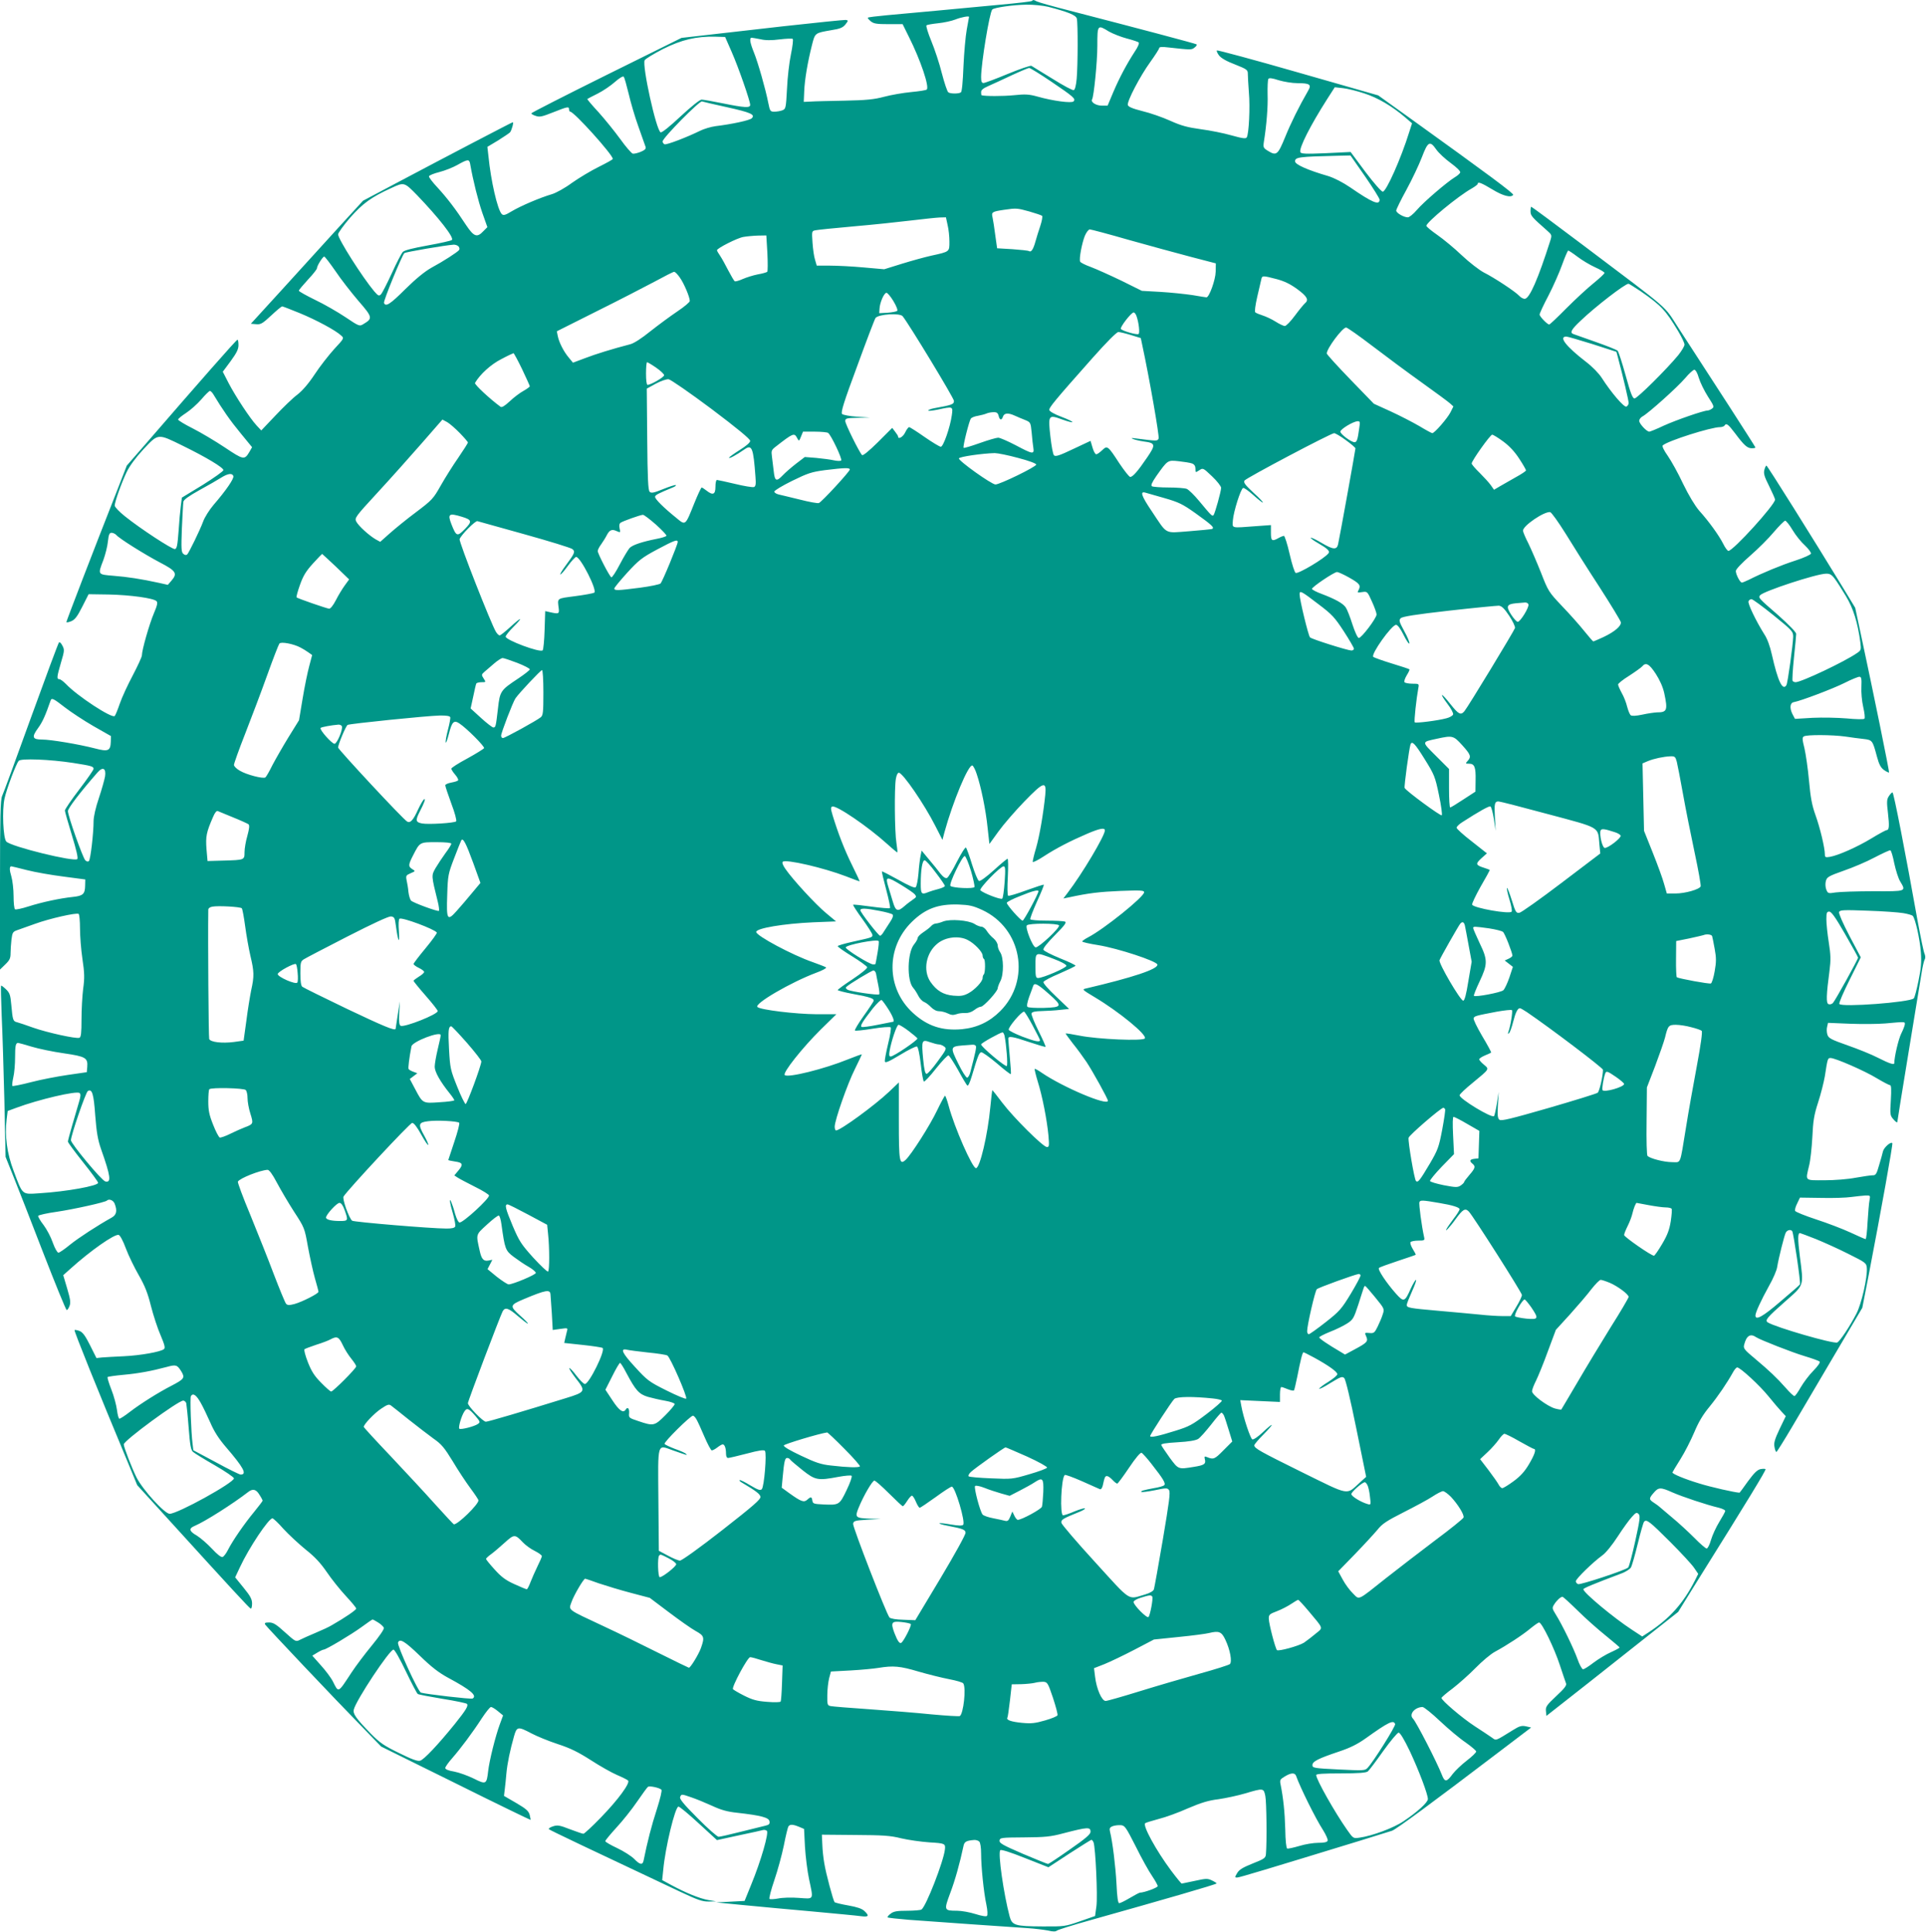 <?xml version="1.0" standalone="no"?>
<!DOCTYPE svg PUBLIC "-//W3C//DTD SVG 20010904//EN"
 "http://www.w3.org/TR/2001/REC-SVG-20010904/DTD/svg10.dtd">
<svg version="1.0" xmlns="http://www.w3.org/2000/svg"
 width="1276pt" height="1280pt" viewBox="0 0 1276 1280"
 preserveAspectRatio="xMidYMid meet">
<g transform="translate(0,1280) scale(0.1,-0.1)"
fill="#009688" stroke="none">
<path d="M6837 12794 c-3 -4 -97 -15 -209 -25 -273 -26 -607 -57 -753 -70 -66
-6 -122 -13 -125 -16 -3 -3 6 -13 19 -24 19 -16 40 -19 117 -19 l94 0 43 -87
c76 -152 135 -327 117 -346 -4 -5 -51 -12 -104 -17 -53 -5 -133 -19 -178 -31
-67 -18 -119 -23 -263 -26 -99 -2 -200 -4 -225 -6 l-45 -2 3 70 c3 78 23 194
51 305 21 83 19 81 128 100 59 9 77 17 94 38 20 26 20 27 2 30 -10 1 -196 -18
-413 -42 -217 -25 -458 -52 -535 -61 l-140 -16 -497 -246 c-274 -136 -498
-250 -498 -254 0 -4 13 -12 30 -17 25 -9 42 -5 115 24 96 38 105 40 105 19 0
-8 4 -15 8 -15 25 0 282 -285 282 -313 0 -4 -42 -27 -92 -52 -51 -25 -131 -73
-178 -106 -47 -35 -107 -68 -135 -76 -75 -22 -205 -77 -265 -113 -43 -26 -55
-29 -66 -18 -28 29 -72 220 -88 384 l-7 61 70 42 c38 24 74 48 80 54 11 14 26
67 18 67 -5 0 -447 -231 -777 -406 l-215 -114 -162 -177 c-89 -98 -256 -281
-371 -408 l-210 -230 35 -3 c30 -3 42 4 99 57 36 34 69 61 73 61 5 0 56 -20
115 -44 110 -45 242 -116 276 -149 21 -18 20 -19 -46 -90 -36 -40 -95 -115
-129 -167 -41 -62 -81 -108 -114 -134 -29 -21 -94 -84 -146 -139 l-94 -99 -31
33 c-45 49 -139 192 -185 280 l-39 76 52 70 c40 55 52 79 52 107 0 20 -3 36
-7 35 -7 0 -253 -280 -605 -687 l-128 -147 -74 -190 c-143 -363 -326 -839
-326 -846 0 -5 14 -2 32 5 25 11 40 31 73 96 l42 83 134 -2 c142 -3 296 -24
316 -44 9 -9 5 -28 -18 -82 -29 -68 -79 -242 -79 -278 0 -9 -27 -68 -60 -131
-33 -62 -72 -146 -86 -187 -14 -41 -29 -78 -34 -83 -18 -18 -249 133 -324 213
-17 17 -36 31 -43 31 -18 0 -17 14 11 110 23 77 24 86 9 113 -8 16 -18 25 -22
21 -5 -5 -88 -229 -186 -499 -97 -269 -183 -503 -191 -519 -11 -24 -14 -130
-14 -589 l0 -561 35 34 c29 28 35 41 35 74 0 23 3 64 6 91 6 46 9 52 38 62 17
6 70 25 118 42 96 35 273 75 289 66 5 -4 9 -47 9 -96 0 -50 7 -141 16 -202 14
-93 15 -127 5 -198 -6 -48 -11 -139 -11 -203 0 -89 -3 -118 -14 -122 -21 -8
-212 34 -306 67 -47 17 -95 33 -107 36 -27 6 -29 15 -38 114 -6 67 -10 80 -36
105 -16 15 -30 26 -32 23 -2 -2 0 -89 4 -194 5 -104 13 -359 18 -565 l8 -375
50 -125 c28 -69 117 -297 198 -507 82 -211 152 -383 157 -383 5 0 13 12 19 28
8 22 5 44 -16 115 l-26 88 48 43 c132 119 290 230 319 224 9 -2 29 -38 48 -90
18 -48 57 -128 86 -178 40 -70 59 -118 80 -203 16 -62 44 -149 64 -194 27 -64
32 -84 22 -92 -22 -18 -157 -42 -266 -47 -58 -3 -122 -6 -143 -8 l-38 -4 -42
84 c-31 62 -48 86 -69 95 -16 6 -31 9 -34 6 -5 -4 154 -399 352 -874 l63 -153
184 -202 c448 -493 559 -613 568 -616 5 -2 9 13 9 33 0 29 -11 50 -56 105
l-56 69 32 68 c59 127 190 323 215 323 6 0 39 -31 73 -70 35 -38 101 -99 146
-136 62 -49 99 -89 141 -150 31 -46 88 -117 126 -158 38 -41 69 -78 69 -84 0
-9 -74 -60 -160 -109 -19 -12 -69 -35 -110 -52 -41 -17 -87 -38 -103 -46 -27
-14 -29 -13 -99 50 -58 53 -78 65 -105 65 -26 0 -32 -3 -26 -14 9 -15 458
-490 648 -684 l120 -124 494 -244 c271 -135 495 -243 496 -242 1 2 -2 17 -6
34 -7 25 -24 40 -89 78 l-81 47 5 42 c3 23 8 71 11 107 6 67 25 157 51 248 18
63 26 64 115 17 36 -19 114 -51 175 -71 83 -27 135 -53 218 -106 60 -39 138
-83 173 -98 35 -15 69 -32 74 -37 16 -16 -67 -129 -180 -245 -58 -60 -110
-108 -116 -108 -6 0 -46 14 -89 30 -69 27 -83 29 -113 19 -19 -6 -31 -15 -26
-19 7 -7 266 -130 869 -414 117 -55 148 -66 190 -65 l49 1 -53 9 c-57 10 -148
47 -246 100 l-59 32 7 67 c13 147 79 420 101 420 8 0 68 -50 134 -111 l121
-111 147 32 c82 17 153 33 159 35 6 2 17 0 24 -5 16 -10 -38 -199 -104 -359
l-43 -106 -94 -5 -94 -5 185 -18 c102 -10 307 -29 455 -42 149 -14 291 -27
318 -31 53 -7 58 2 24 34 -16 16 -50 27 -107 37 -46 8 -87 18 -91 22 -9 12
-57 188 -68 258 -6 33 -12 89 -13 124 l-3 65 220 -2 c185 -1 234 -4 305 -22
47 -11 131 -23 188 -27 103 -6 107 -8 102 -48 -9 -79 -124 -375 -155 -397 -5
-4 -48 -8 -95 -8 -68 0 -90 -4 -110 -20 -14 -10 -22 -21 -19 -24 3 -3 66 -10
140 -16 161 -12 658 -47 784 -55 50 -3 111 -11 138 -16 33 -8 51 -8 60 0 7 5
107 37 223 69 477 134 834 237 834 243 0 3 -14 12 -31 20 -29 14 -40 13 -113
-3 -45 -9 -84 -18 -87 -18 -3 0 -35 39 -71 87 -99 133 -189 298 -171 313 5 4
45 16 89 28 45 11 133 43 195 71 87 37 135 52 202 60 48 7 127 24 175 38 124
37 124 36 135 -17 8 -39 11 -303 4 -384 -2 -26 -9 -32 -88 -63 -65 -26 -90
-41 -103 -64 -16 -27 -16 -29 0 -29 15 0 200 56 804 241 107 33 207 64 222 69
26 8 266 185 718 529 l204 155 -34 8 c-29 6 -43 2 -85 -24 -123 -76 -111 -72
-142 -50 -15 11 -66 44 -113 75 -83 54 -220 171 -220 187 0 4 33 33 74 63 40
31 109 92 152 136 43 44 100 92 128 107 78 42 185 112 236 155 26 21 51 39 57
39 18 0 101 -171 137 -282 19 -57 37 -111 41 -121 6 -13 -10 -34 -65 -85 -64
-60 -71 -71 -68 -99 l3 -32 280 220 c154 122 350 277 436 345 l157 124 129
208 c336 537 455 733 450 738 -3 3 -19 3 -34 0 -22 -5 -43 -27 -83 -81 -29
-41 -54 -75 -55 -75 -26 0 -195 38 -270 62 -90 27 -175 62 -175 72 0 2 24 42
53 88 29 46 70 127 92 179 28 67 57 116 101 169 57 70 116 157 156 229 9 17
22 31 27 31 20 0 150 -120 208 -192 32 -40 71 -85 86 -101 l28 -30 -41 -85
c-32 -68 -39 -92 -34 -118 3 -19 9 -34 13 -34 3 0 50 75 105 168 54 92 181
307 281 477 l183 310 41 210 c84 436 163 876 158 881 -11 11 -55 -28 -62 -54
-3 -15 -15 -57 -26 -93 -16 -57 -22 -67 -42 -66 -12 0 -62 -7 -112 -16 -51
-10 -141 -17 -207 -17 -134 0 -127 -7 -103 95 9 33 18 119 22 190 5 108 11
147 38 230 18 55 38 134 45 175 18 118 19 120 38 120 31 0 228 -86 306 -134
42 -25 82 -46 88 -46 8 0 9 -29 5 -100 -6 -96 -5 -101 18 -127 13 -16 25 -23
25 -17 0 6 34 215 75 465 41 250 80 486 86 524 6 39 15 78 20 87 6 10 5 26 -1
40 -6 13 -25 106 -44 208 -83 464 -160 860 -168 860 -4 0 -15 -11 -24 -25 -14
-21 -15 -37 -6 -112 10 -86 8 -113 -9 -113 -5 0 -50 -24 -99 -54 -97 -59 -223
-114 -276 -123 -30 -5 -34 -3 -34 16 0 42 -31 174 -62 260 -24 67 -33 117 -43
228 -7 78 -21 174 -30 214 -15 60 -16 73 -4 80 19 12 187 11 274 -1 39 -6 93
-13 121 -16 59 -7 60 -9 89 -117 14 -52 25 -73 47 -89 16 -11 31 -18 33 -16 4
3 -104 532 -190 932 l-34 159 -80 132 c-202 331 -502 810 -508 810 -4 0 -10
-13 -14 -29 -6 -23 0 -44 32 -107 21 -43 39 -83 39 -89 0 -34 -278 -340 -309
-340 -6 0 -22 21 -35 48 -28 55 -94 147 -159 219 -28 33 -68 99 -106 177 -32
69 -79 153 -102 186 -25 35 -39 64 -33 69 33 30 319 121 380 121 12 0 26 5 29
10 12 19 24 10 71 -52 59 -79 80 -98 110 -98 13 0 24 2 24 5 0 5 -293 459
-508 789 -104 160 -37 101 -629 548 -188 142 -345 258 -348 258 -3 0 -5 -13
-5 -30 0 -29 9 -39 109 -127 32 -28 33 -31 23 -64 -82 -258 -139 -389 -171
-389 -10 0 -26 9 -37 21 -25 27 -164 119 -234 154 -30 16 -95 66 -145 113 -49
47 -123 108 -162 135 -40 28 -73 55 -73 61 0 23 210 197 300 247 22 13 40 26
40 31 0 16 24 7 97 -37 70 -43 124 -57 138 -36 5 9 -162 133 -682 507 l-212
152 -531 152 c-292 84 -534 149 -538 146 -3 -4 3 -18 14 -33 14 -18 50 -39
106 -60 78 -31 85 -36 85 -61 0 -15 3 -70 7 -123 9 -100 0 -276 -14 -299 -6
-10 -26 -8 -101 13 -52 15 -143 33 -204 41 -87 12 -129 23 -202 56 -51 23
-134 52 -185 64 -67 17 -94 29 -96 41 -5 25 80 189 148 283 33 46 60 88 60 94
0 7 19 9 58 4 153 -17 157 -17 176 -1 11 8 17 17 14 21 -6 5 -391 107 -847
225 -106 27 -201 54 -211 59 -22 12 -25 12 -33 4z m107 -39 c131 -34 184 -55
190 -78 8 -30 7 -315 -1 -400 -4 -43 -11 -71 -19 -74 -8 -3 -71 31 -141 75
-71 43 -133 82 -140 86 -6 3 -77 -21 -157 -54 -79 -33 -152 -60 -160 -60 -12
0 -16 10 -16 39 0 90 56 431 74 448 13 13 141 31 225 32 46 1 111 -6 145 -14z
m-524 -67 c0 -2 -7 -39 -15 -83 -8 -44 -18 -154 -22 -245 -4 -102 -10 -168
-17 -172 -14 -10 -68 -10 -83 0 -7 4 -26 61 -43 126 -16 65 -48 161 -70 214
-22 53 -36 100 -32 104 4 4 39 10 77 14 39 4 90 15 115 25 38 15 90 25 90 17z
m927 -97 c27 -15 80 -36 118 -46 39 -10 74 -22 79 -26 5 -5 -5 -31 -26 -61
-52 -80 -102 -173 -143 -270 l-37 -88 -38 0 c-38 0 -75 23 -65 41 12 19 35
250 35 354 0 142 1 143 77 96z m-2500 -134 c45 -102 123 -326 123 -352 0 -21
-36 -19 -180 10 -68 14 -132 25 -142 25 -12 0 -71 -48 -139 -111 -70 -66 -124
-109 -132 -106 -29 11 -124 443 -106 478 5 9 59 42 121 74 124 62 221 85 348
82 l64 -2 43 -98z m191 83 c33 -8 74 -8 128 -1 43 5 82 7 86 3 4 -4 -1 -50
-12 -102 -11 -52 -23 -155 -26 -228 -7 -129 -8 -134 -31 -143 -13 -5 -37 -9
-53 -9 -27 0 -29 4 -40 58 -18 92 -68 267 -95 334 -26 64 -32 98 -15 98 5 0
31 -5 58 -10z m1927 -281 c149 -101 164 -114 147 -131 -13 -13 -136 3 -238 32
-58 16 -81 17 -159 9 -71 -7 -190 -7 -212 0 -2 1 -3 10 -3 21 0 14 14 25 48
40 26 11 94 43 152 70 58 27 111 49 118 50 7 0 73 -41 147 -91z m-2800 -80
c13 -57 42 -156 65 -219 22 -63 43 -123 47 -133 4 -13 -4 -21 -32 -33 -20 -8
-44 -14 -53 -12 -8 2 -46 45 -83 97 -37 51 -102 131 -144 178 -43 46 -76 86
-74 87 2 2 33 18 69 36 36 18 87 53 114 77 28 25 53 40 58 35 5 -5 19 -56 33
-113z m4430 70 c83 0 96 -9 71 -51 -59 -102 -114 -213 -152 -307 -48 -117 -57
-125 -113 -91 -31 19 -33 24 -28 58 18 111 28 237 25 317 -1 50 1 95 5 102 5
8 24 6 70 -9 34 -10 89 -19 122 -19z m444 -68 c90 -29 183 -84 271 -159 l45
-39 -19 -59 c-54 -174 -152 -394 -175 -394 -9 0 -59 57 -115 131 l-98 132
-164 -8 c-137 -6 -165 -4 -169 7 -10 26 65 175 178 352 l50 78 54 -6 c30 -3
94 -19 142 -35z m-4224 -91 c158 -35 191 -49 165 -74 -15 -14 -133 -39 -240
-52 -30 -4 -77 -18 -103 -31 -85 -42 -221 -94 -234 -89 -7 3 -13 11 -13 19 0
23 245 271 261 265 8 -3 82 -20 164 -38z m4700 -280 c16 -23 59 -63 96 -90 41
-30 66 -55 63 -63 -2 -7 -18 -21 -35 -31 -50 -30 -207 -164 -252 -217 -23 -27
-50 -49 -60 -49 -27 0 -77 29 -77 45 0 7 30 69 68 138 37 68 83 165 102 215
40 105 53 112 95 52z m-471 -179 c53 -77 96 -146 96 -154 0 -40 -49 -19 -194
81 -50 34 -105 62 -145 75 -138 40 -221 77 -221 98 0 28 27 31 281 37 l86 2
97 -139z m-5930 87 c21 -119 54 -248 81 -327 l34 -96 -27 -27 c-41 -44 -62
-37 -113 39 -71 109 -127 181 -190 250 -33 35 -59 69 -57 75 3 7 33 19 69 28
35 9 89 30 119 47 67 38 78 39 84 11z m-350 -212 c141 -147 246 -280 230 -296
-5 -5 -76 -21 -159 -36 -95 -17 -156 -32 -166 -43 -9 -9 -42 -72 -73 -141 -32
-69 -64 -132 -72 -140 -13 -13 -18 -11 -45 20 -78 93 -239 346 -239 377 0 10
36 60 79 110 84 95 139 136 273 197 86 40 86 40 172 -48z m4055 -107 c42 -12
80 -25 85 -29 4 -5 -1 -34 -12 -67 -11 -32 -25 -78 -32 -103 -14 -51 -28 -73
-42 -64 -6 4 -56 9 -111 13 l-101 6 -12 85 c-6 47 -14 100 -18 118 -9 37 -4
40 77 52 81 12 86 11 166 -11z m-541 -90 c7 -28 12 -77 12 -110 0 -68 3 -66
-120 -93 -41 -9 -128 -33 -193 -53 l-119 -37 -136 12 c-75 7 -176 12 -224 12
l-87 0 -11 38 c-7 20 -14 72 -17 114 -5 75 -5 77 18 82 13 3 128 15 254 26
127 11 298 29 380 39 83 10 168 19 191 20 l41 1 11 -51z m1202 -99 c135 -38
319 -88 410 -112 l165 -43 -1 -55 c-1 -54 -43 -170 -61 -170 -4 0 -47 7 -94
15 -48 7 -142 17 -210 21 l-124 7 -135 67 c-75 36 -166 77 -203 91 -36 13 -69
29 -71 36 -8 19 12 122 31 170 10 24 25 43 33 43 8 0 125 -31 260 -70z m-2396
-87 c3 -64 3 -120 -1 -124 -5 -4 -33 -12 -63 -17 -30 -6 -75 -20 -100 -31 -24
-11 -48 -17 -52 -15 -5 3 -24 36 -43 72 -19 37 -43 81 -54 97 -12 17 -21 33
-21 37 0 13 136 82 175 88 22 4 65 8 96 9 l56 1 7 -117z m-2046 44 c6 -7 8
-17 4 -23 -10 -14 -104 -75 -184 -118 -44 -25 -102 -72 -172 -141 -101 -101
-131 -120 -142 -92 -5 13 118 313 135 330 7 7 270 52 327 56 12 0 26 -5 32
-12z m7413 -68 c30 -23 82 -54 117 -70 34 -15 62 -32 62 -37 0 -6 -33 -36 -72
-68 -40 -32 -121 -107 -180 -166 -59 -60 -110 -108 -114 -108 -13 0 -64 53
-64 66 0 7 26 64 59 126 32 62 73 155 91 206 18 50 36 92 40 92 3 0 31 -18 61
-41z m-8228 -96 c36 -54 105 -142 152 -197 94 -108 95 -116 33 -153 -26 -16
-28 -16 -120 46 -51 34 -141 86 -200 114 -59 29 -108 56 -108 61 0 5 27 37 60
73 33 35 60 69 60 76 0 16 38 77 48 77 5 0 38 -44 75 -97z m2281 -42 c28 -39
66 -130 66 -155 0 -8 -37 -39 -82 -69 -46 -31 -126 -90 -178 -131 -58 -47
-110 -81 -135 -87 -119 -31 -229 -65 -299 -92 l-80 -30 -28 34 c-34 40 -65
102 -73 144 l-6 30 263 132 c145 72 317 161 383 196 66 36 125 66 131 66 6 1
23 -16 38 -38z m3953 -10 c52 -14 90 -32 138 -67 65 -48 78 -71 50 -94 -8 -7
-38 -43 -66 -81 -28 -38 -58 -69 -67 -69 -8 0 -36 13 -61 29 -25 16 -64 34
-86 41 -22 7 -44 16 -49 21 -5 4 1 48 13 101 12 51 24 103 27 116 5 27 9 27
101 3z m2413 -81 c135 -94 164 -124 248 -264 23 -39 42 -78 42 -89 0 -11 -19
-42 -42 -71 -75 -91 -271 -286 -289 -286 -13 0 -26 33 -59 153 -23 83 -47 157
-53 163 -7 7 -73 33 -147 59 -74 26 -141 50 -147 52 -24 9 -13 30 50 89 96 92
293 244 316 244 4 0 40 -23 81 -50z m-4951 -65 c20 -33 30 -60 25 -65 -5 -4
-34 -10 -64 -12 l-55 -3 2 30 c2 40 30 105 46 105 7 0 28 -25 46 -55z m1610
-98 c15 -40 24 -114 14 -120 -11 -7 -103 19 -117 33 -9 9 68 110 85 110 5 0
14 -11 18 -23z m-1549 -2 c41 -50 340 -543 340 -561 0 -23 -11 -27 -132 -49
-21 -4 -38 -11 -38 -15 0 -4 28 -1 63 6 102 22 101 22 93 -37 -11 -79 -56
-209 -73 -209 -8 0 -56 29 -108 65 -51 36 -97 65 -102 65 -5 0 -17 -16 -26
-35 -14 -30 -47 -49 -47 -27 0 4 -9 18 -20 32 l-19 25 -95 -95 c-61 -60 -99
-91 -105 -85 -19 20 -111 206 -111 225 0 18 7 20 83 22 l82 1 -87 6 c-48 3
-93 12 -99 18 -10 10 11 78 101 320 62 170 116 312 121 317 22 25 161 33 179
11z m3113 -198 c89 -68 236 -177 327 -242 91 -65 175 -127 187 -138 l22 -20
-20 -40 c-21 -40 -105 -137 -120 -137 -4 0 -43 21 -86 47 -43 25 -128 69 -189
97 l-112 51 -156 161 c-86 89 -156 166 -156 172 0 33 103 171 128 172 8 0 86
-55 175 -123z m-1600 73 l65 -20 10 -48 c47 -218 114 -603 108 -617 -7 -18 -9
-18 -151 0 -28 4 -34 3 -20 -3 11 -5 43 -13 72 -17 79 -10 81 -21 23 -106 -61
-90 -95 -129 -112 -129 -7 0 -39 41 -72 90 -76 117 -80 120 -114 87 -16 -15
-33 -27 -39 -27 -7 0 -18 20 -25 45 l-13 44 -115 -54 c-90 -43 -117 -52 -127
-42 -7 6 -17 63 -24 125 -16 142 -13 146 77 113 93 -33 91 -19 -3 17 -46 17
-79 36 -81 45 -3 16 33 60 286 345 94 106 160 172 171 172 11 0 48 -9 84 -20z
m3058 -60 l158 -51 10 -37 c36 -135 71 -286 71 -302 0 -10 -7 -20 -15 -24 -16
-6 -100 92 -163 190 -19 30 -63 75 -105 107 -131 101 -183 167 -130 167 9 0
87 -23 174 -50z m-7092 -166 c28 -59 51 -110 51 -113 0 -4 -19 -18 -42 -31
-24 -13 -65 -44 -91 -69 -35 -32 -52 -42 -61 -36 -71 52 -175 149 -169 158 34
58 106 123 173 157 41 22 78 39 82 40 3 0 29 -48 57 -106z m888 10 c29 -20 53
-43 53 -50 0 -13 -88 -64 -110 -64 -6 0 -10 30 -10 75 0 41 3 75 7 75 4 0 31
-16 60 -36z m6908 -68 c9 -30 36 -85 60 -123 40 -62 43 -69 28 -80 -9 -7 -23
-13 -30 -13 -27 0 -211 -64 -292 -101 -46 -22 -89 -39 -94 -39 -18 0 -67 53
-67 72 0 9 10 23 22 29 38 20 232 194 282 253 26 31 54 56 61 56 9 0 21 -22
30 -54z m-6542 -205 c170 -128 257 -200 257 -212 0 -11 -25 -33 -70 -61 -38
-24 -70 -47 -70 -51 0 -8 47 17 103 56 49 34 58 10 72 -181 4 -50 2 -64 -10
-69 -9 -3 -65 6 -126 21 -60 14 -114 26 -119 26 -6 0 -10 -20 -10 -45 0 -52
-17 -59 -60 -25 -14 11 -28 20 -31 20 -4 0 -26 -47 -49 -104 -61 -152 -57
-149 -121 -96 -83 67 -139 123 -139 138 0 12 20 22 119 63 13 5 21 12 19 15
-3 3 -41 -9 -83 -26 -64 -26 -81 -29 -91 -18 -10 10 -14 89 -16 348 l-3 335
60 33 c34 18 71 31 85 29 14 -2 141 -90 283 -196z m-3300 97 c62 -103 113
-176 180 -257 l77 -94 -17 -30 c-33 -56 -39 -55 -163 28 -63 42 -159 99 -212
126 -54 27 -98 54 -98 59 0 6 24 25 53 44 29 19 74 59 101 90 26 31 52 56 57
56 4 0 15 -10 22 -22z m5203 -143 c7 -30 20 -32 29 -5 8 24 35 26 78 6 18 -8
48 -21 69 -29 36 -15 36 -16 43 -84 3 -37 8 -83 11 -100 7 -45 -4 -43 -117 17
-52 27 -104 50 -116 50 -12 0 -67 -16 -123 -36 -56 -20 -103 -34 -106 -31 -7
6 37 179 48 194 6 7 26 15 47 18 20 4 45 10 56 15 11 5 32 9 47 9 21 1 29 -5
34 -24z m-3569 -115 c29 -30 53 -58 53 -62 0 -4 -29 -50 -64 -101 -35 -50 -87
-133 -116 -184 -49 -87 -57 -96 -163 -176 -62 -46 -140 -110 -175 -141 l-63
-56 -31 17 c-45 27 -111 87 -127 116 -13 25 -10 30 141 194 85 92 216 239 292
326 l137 157 32 -17 c17 -10 55 -43 84 -73z m5958 33 c-10 -76 -16 -93 -31
-93 -22 0 -93 53 -94 70 0 16 83 67 114 69 16 1 18 -4 11 -46z m-3519 -31 c19
-12 96 -174 87 -183 -4 -4 -26 -4 -48 1 -22 5 -75 12 -117 16 l-76 6 -59 -45
c-32 -25 -71 -59 -87 -76 -42 -44 -53 -40 -60 27 -4 31 -9 75 -12 98 -5 36 -3
43 23 63 118 92 125 95 144 59 12 -23 13 -23 26 10 l13 32 78 0 c42 0 82 -4
88 -8z m3430 -48 c35 -25 64 -50 64 -55 0 -10 -105 -592 -115 -635 -8 -38 -33
-36 -106 7 -38 23 -72 39 -75 36 -3 -2 19 -19 49 -36 61 -35 79 -52 69 -66
-23 -33 -199 -138 -218 -131 -7 3 -25 59 -40 125 -15 67 -33 121 -38 121 -6
-1 -22 -7 -36 -15 -43 -24 -50 -19 -50 35 l0 51 -97 -7 c-173 -13 -158 -16
-155 39 4 56 52 209 68 214 6 2 36 -19 67 -47 30 -27 59 -50 63 -50 5 1 -22
30 -61 65 -56 52 -68 68 -60 81 11 17 571 313 594 314 7 0 42 -20 77 -46z
m1043 -9 c42 -31 76 -68 106 -114 25 -38 45 -73 45 -78 0 -4 -31 -25 -68 -45
-37 -21 -84 -48 -105 -60 l-39 -23 -21 30 c-12 17 -45 53 -74 82 -29 28 -53
56 -53 62 0 18 123 191 136 191 6 0 39 -20 73 -45z m-8747 -29 c155 -76 268
-144 268 -161 0 -7 -62 -51 -137 -98 l-138 -84 -7 -54 c-4 -30 -11 -106 -15
-169 -7 -93 -11 -115 -24 -118 -18 -3 -229 135 -331 217 -38 30 -68 62 -68 71
0 25 45 151 79 222 19 40 60 96 112 152 99 105 92 105 261 22z m5533 -80 c73
-19 120 -37 120 -44 0 -15 -241 -132 -270 -132 -27 1 -247 158 -242 173 3 11
155 33 237 35 19 0 89 -14 155 -32z m1153 -37 c15 -6 22 -17 22 -35 0 -26 0
-26 25 -10 25 17 26 16 85 -40 33 -31 60 -66 60 -76 0 -24 -41 -170 -50 -181
-9 -10 -16 -2 -95 93 -33 40 -70 76 -83 81 -13 5 -67 9 -120 9 -53 0 -103 4
-110 8 -9 6 -1 24 29 68 76 107 74 106 149 98 36 -4 75 -10 88 -15z m-2268
-40 c0 -13 -186 -215 -205 -222 -7 -3 -64 7 -126 23 -63 15 -126 31 -141 34
-16 4 -28 12 -28 19 0 7 53 39 118 71 104 51 128 59 217 71 131 16 165 17 165
4z m-4084 -43 c6 -16 -48 -95 -131 -191 -28 -33 -59 -82 -69 -110 -21 -57 -93
-205 -106 -219 -6 -5 -16 -4 -25 4 -14 11 -15 34 -10 169 4 86 8 165 10 177 3
14 37 38 107 77 57 31 121 68 143 82 45 28 73 32 81 11z m6168 -146 c97 -28
121 -40 207 -101 110 -79 128 -96 108 -104 -8 -2 -77 -9 -154 -15 -163 -12
-139 -25 -244 132 -69 102 -80 135 -43 124 10 -3 66 -19 126 -36z m2658 -235
c47 -77 148 -237 225 -355 76 -118 139 -222 141 -232 5 -25 -41 -64 -115 -99
-35 -16 -65 -29 -67 -29 -3 0 -30 32 -61 70 -31 39 -97 113 -147 165 -87 92
-91 98 -138 219 -27 68 -65 156 -84 195 -20 39 -36 77 -36 85 0 33 140 128
180 123 8 -1 54 -65 102 -142z m-7315 112 c70 -21 73 -31 23 -82 -51 -52 -57
-50 -89 31 -27 69 -17 76 66 51z m1289 -53 c41 -37 72 -70 69 -74 -3 -5 -31
-14 -63 -20 -101 -20 -162 -41 -181 -61 -9 -10 -39 -59 -65 -109 -26 -50 -51
-88 -56 -85 -13 8 -90 157 -90 174 0 8 10 28 23 45 12 17 29 44 37 60 18 35
34 42 66 27 25 -11 25 -10 19 18 -4 19 -2 32 7 38 17 11 129 51 147 52 7 1 46
-29 87 -65z m-871 -64 c165 -46 308 -90 317 -98 21 -17 15 -29 -45 -110 -22
-29 -37 -55 -35 -58 3 -3 25 22 49 55 24 33 50 61 56 61 29 0 142 -223 120
-237 -7 -4 -64 -15 -127 -23 -126 -17 -117 -10 -108 -85 3 -32 -1 -34 -59 -21
l-31 7 -4 -125 c-2 -69 -8 -130 -13 -135 -17 -17 -245 68 -245 91 0 7 23 36
52 65 69 69 54 68 -22 -2 -33 -30 -64 -55 -70 -55 -5 0 -16 10 -24 23 -30 47
-247 599 -241 615 9 27 105 124 118 119 7 -2 147 -41 312 -87z m8401 28 c21
-35 58 -81 82 -102 23 -22 41 -46 40 -54 -2 -7 -47 -28 -103 -46 -93 -30 -217
-81 -308 -127 -21 -10 -42 -19 -47 -19 -12 0 -40 54 -40 77 0 11 40 53 95 101
52 45 123 116 157 157 35 41 68 74 75 75 6 0 29 -28 49 -62z m-11106 -32 c18
-23 186 -128 290 -183 106 -55 117 -72 77 -119 l-25 -29 -58 13 c-118 26 -211
40 -301 47 -107 9 -106 6 -68 105 13 36 27 91 30 123 5 46 10 57 24 57 10 0
24 -7 31 -14z m3720 -47 c0 -17 -101 -263 -114 -275 -6 -6 -67 -19 -136 -28
-148 -19 -170 -20 -170 -5 0 6 39 53 86 105 76 83 98 100 197 153 114 61 137
69 137 50z m-2265 -163 l88 -85 -29 -40 c-16 -22 -43 -66 -59 -98 -18 -35 -36
-57 -45 -56 -20 3 -209 68 -215 75 -3 3 7 40 22 82 22 62 40 91 86 142 32 35
60 64 61 64 1 0 42 -38 91 -84z m6712 -72 c71 -40 80 -52 64 -83 -10 -18 -9
-19 23 -14 34 5 35 5 65 -62 17 -37 31 -76 31 -86 0 -25 -102 -159 -118 -156
-8 1 -26 41 -42 90 -15 48 -35 99 -44 112 -18 27 -68 55 -160 90 -33 12 -62
27 -64 33 -3 11 145 111 166 112 8 0 43 -16 79 -36z m3218 -8 c14 -18 47 -70
74 -115 50 -82 79 -178 96 -307 6 -49 5 -53 -22 -71 -80 -56 -369 -193 -407
-193 -8 0 -17 4 -20 9 -3 5 1 73 9 151 8 78 15 150 15 160 0 11 -48 60 -117
122 -134 116 -135 118 -122 134 22 27 373 142 436 143 25 1 38 -6 58 -33z
m-3419 -170 c89 -67 107 -87 167 -179 37 -57 67 -109 67 -115 0 -7 -8 -12 -17
-12 -27 1 -262 75 -274 87 -11 11 -69 250 -69 285 0 28 10 23 126 -66z m3013
-72 c125 -101 131 -108 131 -143 -1 -50 -36 -307 -45 -321 -25 -40 -57 28 -96
202 -13 58 -30 106 -53 140 -52 83 -108 199 -102 214 3 8 12 14 20 14 8 0 73
-48 145 -106z m-1623 72 c7 -17 -53 -116 -71 -116 -7 0 -26 21 -43 47 -36 56
-30 70 31 76 23 2 50 4 60 5 10 1 20 -4 23 -12z m-128 -75 c24 -36 41 -72 39
-82 -5 -18 -312 -524 -335 -551 -24 -29 -39 -21 -93 47 -62 79 -78 80 -19 1
24 -31 40 -62 37 -70 -3 -8 -23 -20 -44 -25 -54 -15 -203 -34 -210 -27 -6 6
11 159 24 229 5 26 4 27 -40 27 -25 0 -49 5 -52 10 -4 6 3 26 15 46 12 19 20
37 18 39 -2 3 -55 20 -117 39 -62 19 -118 39 -123 44 -17 17 122 212 151 212
11 0 29 -25 50 -67 19 -38 36 -63 38 -56 3 7 -13 44 -34 82 -34 63 -36 72 -23
85 11 11 99 25 320 50 168 19 316 33 330 33 19 -2 36 -18 68 -66z m-8008 -211
c14 -7 37 -21 51 -31 l27 -19 -19 -72 c-11 -40 -31 -137 -44 -216 l-24 -144
-70 -113 c-38 -62 -86 -146 -107 -186 -20 -41 -41 -77 -46 -80 -16 -10 -124
18 -168 44 -22 12 -40 30 -40 39 0 9 33 102 74 206 41 105 107 279 146 388 39
109 76 204 81 210 11 14 94 -2 139 -26z m1437 -102 c46 -18 83 -37 83 -43 0
-5 -34 -32 -76 -60 -118 -78 -122 -84 -135 -200 -14 -120 -15 -125 -31 -125
-7 1 -44 29 -81 63 l-69 63 17 78 c9 44 18 83 21 88 3 4 19 8 35 8 29 0 29 0
13 25 -15 23 -15 26 7 45 13 11 42 36 64 55 22 19 47 35 55 35 8 0 52 -15 97
-32z m7543 -73 c27 -42 47 -87 56 -128 24 -113 19 -127 -49 -127 -18 -1 -61
-7 -97 -15 -42 -9 -69 -10 -76 -4 -7 5 -17 31 -24 57 -6 26 -22 67 -36 91 -13
24 -24 49 -24 56 0 6 33 33 74 58 40 26 79 54 86 62 24 29 47 16 90 -50z
m-7370 -123 c0 -129 -2 -151 -17 -164 -25 -21 -237 -138 -251 -138 -7 0 -12 7
-12 16 0 19 78 222 95 247 24 35 167 187 176 187 5 0 9 -64 9 -148z m8732 38
c-2 -37 3 -95 12 -134 9 -39 13 -73 8 -78 -5 -5 -57 -4 -118 2 -60 5 -161 7
-225 4 l-117 -7 -17 32 c-20 41 -16 75 10 79 48 9 257 88 335 127 47 24 92 42
100 41 12 -1 14 -14 12 -66z m-11902 -137 c40 -31 125 -87 189 -124 l116 -66
-1 -37 c-2 -61 -17 -68 -104 -45 -108 28 -294 59 -351 59 -65 0 -71 16 -26 77
29 40 48 83 82 181 7 20 18 15 95 -45z m2553 -65 c2 -7 -5 -44 -15 -82 -10
-38 -17 -76 -15 -85 1 -9 11 17 21 57 20 79 33 93 69 69 49 -32 170 -154 164
-164 -4 -6 -54 -37 -112 -69 -58 -31 -105 -61 -105 -67 0 -5 11 -23 25 -39 14
-16 23 -33 20 -38 -3 -5 -23 -11 -45 -15 -22 -4 -40 -12 -40 -18 0 -7 18 -61
40 -121 23 -60 37 -113 32 -118 -11 -11 -182 -22 -226 -14 -42 8 -45 20 -16
77 32 61 42 91 29 83 -6 -4 -24 -35 -40 -69 -31 -69 -51 -91 -72 -78 -26 14
-457 478 -457 490 0 20 51 143 63 150 14 8 522 60 609 62 45 1 68 -3 71 -11z
m-718 -60 c8 -20 -31 -113 -48 -116 -16 -3 -103 95 -93 105 6 6 71 18 119 22
10 0 20 -5 22 -11z m7422 -125 c57 -63 62 -77 36 -105 -15 -17 -15 -18 10 -18
36 0 45 -23 43 -110 l-1 -75 -80 -52 c-44 -29 -83 -53 -87 -53 -5 0 -8 57 -8
127 l0 128 -87 87 c-96 96 -96 91 5 113 105 23 111 22 169 -42z m-247 -95 c62
-100 68 -113 93 -234 15 -70 23 -132 19 -136 -7 -7 -232 158 -246 181 -5 7 30
265 39 289 10 26 30 5 95 -100z m1669 -15 c5 -21 24 -117 41 -213 17 -96 52
-271 77 -388 25 -117 43 -218 40 -225 -8 -20 -103 -47 -167 -47 l-57 0 -18 63
c-9 34 -43 127 -75 207 l-58 145 -5 223 -5 224 35 15 c42 17 104 30 150 32 29
1 33 -3 42 -36z m-10624 -8 c121 -19 135 -23 135 -39 0 -7 -43 -69 -95 -137
-52 -68 -95 -131 -95 -139 0 -8 21 -81 46 -163 29 -95 43 -152 36 -159 -20
-20 -437 82 -470 116 -21 21 -29 208 -12 285 13 61 75 227 94 250 13 17 206
10 361 -14z m5986 -74 c28 -82 60 -236 72 -355 l12 -108 60 83 c33 46 110 135
171 198 129 133 148 139 139 44 -13 -127 -38 -272 -61 -352 -14 -46 -23 -87
-22 -92 2 -4 35 12 73 37 81 53 176 102 288 150 82 35 117 42 117 22 0 -35
-151 -289 -247 -414 l-28 -37 35 7 c134 29 204 37 343 43 133 5 157 4 157 -9
0 -30 -267 -245 -372 -299 -21 -11 -38 -23 -38 -27 0 -4 47 -15 105 -24 130
-21 389 -106 393 -129 5 -30 -165 -86 -472 -158 -29 -6 -27 -8 58 -59 159 -95
346 -248 331 -272 -12 -19 -310 -6 -432 18 -51 10 -93 17 -93 14 0 -2 22 -32
48 -66 27 -33 67 -88 90 -122 40 -60 142 -244 142 -257 0 -37 -299 90 -438
185 -24 17 -45 28 -47 26 -2 -2 7 -40 20 -83 31 -98 61 -254 71 -357 6 -70 5
-78 -10 -78 -25 0 -221 195 -296 294 -35 47 -65 84 -66 83 -1 -1 -7 -52 -13
-113 -17 -182 -69 -404 -95 -404 -24 0 -143 270 -181 413 -10 37 -21 67 -24
67 -3 0 -27 -44 -53 -98 -47 -99 -171 -293 -208 -327 -41 -37 -45 -13 -45 260
l0 253 -65 -62 c-94 -89 -322 -256 -351 -256 -5 0 -9 11 -9 25 0 42 85 285
134 382 25 51 46 95 46 97 0 2 -42 -13 -92 -33 -157 -64 -399 -124 -419 -104
-15 15 117 181 238 301 l104 102 -133 0 c-137 1 -371 29 -390 48 -22 22 222
164 390 227 41 15 70 31 65 35 -4 4 -44 19 -88 35 -136 47 -375 175 -375 200
0 25 182 55 377 64 l152 6 -66 55 c-68 56 -221 222 -269 292 -17 24 -24 42
-18 48 19 19 272 -40 418 -96 48 -19 90 -34 91 -34 2 0 -20 48 -50 108 -50
101 -93 212 -129 331 -13 43 -13 53 -2 57 27 10 237 -133 365 -249 35 -32 65
-56 66 -55 2 2 -1 30 -6 63 -12 73 -14 364 -4 423 4 25 12 42 20 42 26 0 169
-209 241 -351 l48 -94 13 50 c56 204 159 451 185 443 6 -2 20 -28 29 -57z
m-5775 -15 c-4 -23 -22 -87 -41 -144 -21 -61 -35 -124 -35 -152 0 -78 -20
-254 -31 -265 -6 -6 -14 -4 -24 5 -17 18 -115 294 -115 326 0 19 83 127 196
256 35 40 58 28 50 -26z m9559 -250 c352 -94 331 -82 341 -198 l6 -63 -257
-195 c-141 -107 -266 -196 -279 -198 -21 -3 -26 5 -50 83 -15 48 -30 85 -32
82 -3 -3 4 -37 16 -76 12 -38 19 -75 15 -81 -12 -19 -253 24 -262 46 -2 7 23
60 56 119 34 58 61 108 61 110 0 2 -17 9 -37 15 -57 18 -59 26 -19 63 l37 33
-100 79 c-56 43 -101 84 -101 91 0 6 16 23 37 36 115 74 177 108 187 105 6 -2
16 -39 23 -83 l12 -79 -5 88 c-5 93 -2 107 24 107 9 0 157 -38 327 -84z
m-8710 -22 c50 -20 95 -41 101 -45 8 -7 6 -28 -7 -76 -11 -37 -19 -86 -19
-110 0 -51 0 -51 -140 -55 l-105 -3 -7 80 c-6 83 -1 110 43 211 12 29 24 44
32 40 6 -3 53 -22 102 -42z m9154 -98 c19 -6 36 -16 38 -23 5 -15 -86 -85
-106 -81 -16 3 -36 89 -27 115 6 14 25 12 95 -11z m-7564 -203 l48 -133 -56
-67 c-31 -38 -76 -90 -101 -118 -63 -71 -69 -60 -63 107 4 127 6 138 46 242
23 60 44 113 47 118 12 19 31 -18 79 -149z m-145 127 c0 -6 -17 -34 -39 -63
-21 -29 -50 -73 -65 -98 -29 -51 -29 -48 15 -226 7 -29 10 -55 7 -58 -6 -7
-170 53 -185 68 -6 7 -14 32 -17 57 -2 25 -8 60 -12 77 -6 30 -4 34 26 47 33
14 33 14 12 27 -28 18 -28 28 5 92 45 88 43 87 155 87 61 0 98 -4 98 -10z
m9560 -131 c10 -46 27 -100 39 -119 40 -67 43 -66 -176 -65 -109 0 -222 -4
-251 -8 -51 -8 -52 -7 -63 20 -6 17 -7 40 -2 57 7 25 19 32 118 67 61 21 153
60 205 88 52 27 99 49 104 47 5 -1 17 -40 26 -87z m-12372 -44 c54 -14 164
-33 243 -43 l144 -19 -1 -41 c-1 -56 -14 -68 -83 -75 -84 -9 -202 -34 -293
-63 -43 -14 -83 -22 -88 -19 -6 3 -10 43 -10 88 0 45 -7 104 -15 131 -13 42
-13 66 0 66 2 0 49 -11 103 -25z m1424 -253 c4 -4 14 -57 22 -117 8 -61 24
-150 35 -198 25 -105 26 -134 5 -229 -8 -40 -23 -131 -32 -203 l-18 -130 -65
-9 c-78 -10 -155 -1 -163 20 -4 11 -9 651 -6 856 0 10 10 18 28 21 38 7 184
-1 194 -11z m11007 -32 c30 -5 58 -13 63 -18 17 -17 48 -156 54 -242 5 -66 1
-108 -16 -190 -12 -58 -25 -109 -31 -115 -26 -26 -478 -60 -493 -37 -4 6 27
78 68 160 l74 149 -75 142 c-44 84 -72 149 -69 158 6 14 28 15 189 9 100 -3
206 -11 236 -16z m-385 -139 c47 -82 86 -152 86 -156 0 -11 -152 -286 -167
-301 -7 -7 -20 -11 -29 -7 -16 6 -15 58 7 223 9 70 8 103 -5 186 -9 56 -16
124 -16 153 0 43 3 51 19 51 14 0 42 -39 105 -149z m-9601 54 c14 -104 26
-127 20 -39 -4 50 -2 84 4 87 17 11 234 -70 247 -92 3 -4 -31 -51 -74 -103
-44 -53 -80 -100 -80 -105 0 -5 16 -17 35 -26 19 -9 35 -21 35 -27 0 -6 -16
-20 -35 -31 -19 -12 -35 -24 -35 -28 0 -3 36 -48 80 -98 44 -50 80 -96 80
-102 0 -22 -217 -108 -245 -98 -10 5 -13 24 -10 84 l4 78 -14 -90 c-7 -49 -14
-91 -14 -92 -5 -14 -79 17 -321 132 -156 75 -290 141 -297 147 -9 7 -13 36
-13 89 0 71 2 80 23 93 12 8 141 75 287 150 170 87 274 135 290 134 23 -3 26
-9 33 -63z m7082 3 c3 -13 14 -72 25 -132 l20 -108 -22 -129 c-14 -89 -25
-129 -34 -129 -19 0 -164 248 -157 268 8 21 123 223 136 240 14 18 26 15 32
-10z m160 -19 c44 -7 86 -17 93 -24 12 -10 62 -138 62 -157 0 -4 -11 -14 -25
-20 l-26 -12 27 -21 27 -21 -23 -70 c-13 -38 -31 -76 -40 -85 -17 -15 -185
-47 -195 -37 -3 3 14 45 37 94 55 116 55 144 0 257 -23 49 -42 93 -42 98 0 12
9 11 105 -2z m1478 -51 c2 -7 10 -45 17 -85 11 -59 11 -86 0 -148 -7 -42 -19
-79 -25 -81 -11 -5 -211 32 -226 41 -3 3 -6 58 -5 122 l1 118 85 17 c46 10 89
20 95 22 21 9 53 5 58 -6z m-9371 -245 c3 -28 2 -57 -2 -63 -10 -16 -130 37
-130 56 0 16 112 76 121 66 4 -4 9 -30 11 -59z m8144 -259 c156 -106 504 -370
504 -382 0 -40 -23 -142 -35 -152 -7 -6 -153 -51 -325 -101 -250 -72 -315 -88
-326 -78 -12 9 -14 31 -10 98 l5 86 -12 -77 c-7 -42 -15 -79 -19 -83 -15 -15
-228 114 -228 138 0 7 39 44 86 82 114 94 112 90 75 121 -17 14 -31 30 -31 35
0 6 17 17 38 26 20 8 39 17 41 19 2 2 -24 51 -59 109 -34 58 -60 111 -57 119
6 14 12 16 154 43 51 9 96 14 100 10 6 -7 -9 -104 -24 -145 -4 -12 -3 -14 5
-7 6 6 18 39 27 75 16 63 30 90 45 90 4 0 25 -12 46 -26z m2504 -79 c0 -9 -11
-37 -24 -63 -18 -36 -46 -154 -46 -196 0 -13 -30 -4 -105 34 -44 23 -136 60
-205 84 -108 38 -125 47 -133 70 -5 15 -6 39 -2 53 l6 26 147 -6 c81 -3 185
-2 232 2 133 12 130 12 130 -4z m-1415 -21 c33 -8 64 -19 69 -24 6 -6 -6 -93
-32 -232 -23 -123 -56 -306 -72 -408 -42 -256 -31 -230 -93 -230 -51 0 -142
23 -162 41 -5 6 -8 99 -6 232 l2 222 54 140 c29 77 59 163 66 190 19 79 24 85
72 85 24 0 70 -7 102 -16z m-8111 -104 c53 -61 96 -116 95 -123 -1 -29 -95
-282 -104 -282 -5 0 -31 52 -56 115 -44 110 -47 121 -54 247 -7 125 -4 153 15
153 4 0 51 -50 104 -110z m-174 51 c0 -6 -9 -47 -20 -93 -11 -46 -20 -98 -20
-116 0 -34 37 -99 99 -176 17 -21 31 -42 31 -46 0 -4 -44 -10 -97 -13 -113 -8
-112 -9 -163 88 l-35 66 25 19 25 19 -27 10 c-14 5 -28 13 -31 18 -4 7 4 73
19 150 6 32 194 104 194 74z m-2710 -76 c46 -14 143 -34 214 -44 144 -21 159
-30 154 -91 l-3 -34 -125 -18 c-69 -10 -179 -31 -244 -48 -65 -17 -121 -28
-124 -25 -3 3 0 28 6 56 7 28 12 88 12 133 0 77 4 96 20 96 4 0 44 -11 90 -25z
m10497 -201 c29 -20 53 -41 53 -46 0 -20 -132 -58 -143 -41 -5 8 6 78 18 111
7 18 15 15 72 -24z m-9079 -86 c7 -7 12 -31 12 -54 0 -23 8 -69 19 -103 21
-67 20 -69 -39 -91 -19 -7 -61 -26 -94 -42 -32 -16 -64 -27 -70 -25 -7 3 -27
41 -44 85 -26 65 -32 95 -32 155 0 40 3 77 7 80 12 13 228 8 241 -5z m-997
-169 c9 -113 17 -161 39 -224 63 -178 69 -223 28 -213 -24 5 -228 251 -228
273 0 32 98 318 112 326 28 17 39 -18 49 -162z m-108 88 c-8 -29 -28 -96 -44
-151 -16 -54 -29 -104 -29 -110 0 -6 45 -67 100 -136 55 -69 100 -130 100
-137 0 -20 -209 -58 -386 -69 -121 -8 -112 -16 -174 149 -44 116 -59 231 -46
340 l7 56 57 21 c147 55 399 114 419 98 9 -7 8 -22 -4 -61z m9051 -46 c3 -4
-6 -65 -19 -135 -22 -116 -29 -135 -81 -224 -67 -113 -80 -130 -93 -117 -11
12 -53 259 -49 286 3 17 213 198 230 199 4 0 9 -4 12 -9z m147 -98 l80 -46 -3
-91 -3 -91 -27 -3 c-31 -4 -35 -14 -13 -32 22 -18 19 -30 -20 -75 -19 -22 -35
-43 -35 -47 0 -4 -10 -14 -23 -23 -20 -13 -32 -13 -111 2 -49 10 -90 22 -92
28 -2 5 33 48 77 94 l82 84 -6 124 c-4 80 -3 123 3 123 6 0 47 -21 91 -47z
m-6679 8 c5 -4 -10 -61 -32 -126 -22 -65 -40 -120 -40 -121 0 -2 20 -6 45 -10
52 -7 56 -20 20 -62 l-25 -30 23 -15 c12 -8 64 -35 115 -61 51 -25 92 -51 92
-57 0 -23 -170 -179 -195 -179 -8 0 -20 24 -30 58 -8 31 -20 66 -25 77 -16 37
-10 -7 11 -77 11 -39 18 -76 15 -84 -4 -10 -22 -14 -58 -14 -100 0 -613 43
-625 52 -21 17 -66 144 -57 160 27 44 440 488 455 488 11 0 32 -27 59 -76 23
-42 44 -73 47 -70 3 3 -9 30 -26 61 -42 75 -39 88 24 96 57 8 196 1 207 -10z
m-1208 -396 c25 -47 76 -134 114 -193 69 -106 70 -108 92 -232 13 -69 33 -162
46 -208 13 -45 24 -86 24 -91 0 -12 -108 -67 -159 -81 -35 -9 -46 -9 -56 2 -6
7 -42 94 -80 193 -37 99 -108 276 -156 394 -49 117 -86 217 -83 222 14 23 146
75 196 78 11 1 32 -27 62 -84z m10552 -117 c-4 -18 -9 -84 -13 -145 -3 -62 -9
-113 -13 -113 -4 0 -50 20 -101 44 -52 24 -154 63 -228 87 -73 24 -135 49
-138 56 -3 7 3 29 14 50 l18 38 140 -2 c77 -2 167 1 200 6 33 4 75 9 94 10 32
1 33 0 27 -31z m-11626 -24 c18 -47 12 -74 -21 -92 -90 -50 -218 -133 -275
-179 -35 -29 -70 -53 -77 -53 -7 0 -24 29 -37 66 -12 36 -40 89 -61 117 -22
28 -38 56 -36 61 2 5 57 18 123 27 114 17 321 63 332 74 14 14 43 3 52 -21z
m8778 5 c84 -14 132 -29 132 -41 0 -6 -17 -34 -39 -62 -21 -28 -42 -58 -46
-66 -19 -32 21 9 60 64 47 64 62 73 86 49 28 -29 350 -535 352 -553 0 -9 -16
-44 -37 -78 l-37 -62 -54 0 c-30 0 -98 4 -152 10 -54 5 -177 17 -273 25 -193
17 -210 20 -210 39 0 8 16 48 35 90 19 42 31 76 26 76 -4 0 -20 -26 -35 -59
-39 -88 -46 -90 -97 -33 -64 72 -124 162 -113 171 5 5 61 25 124 46 63 21 117
39 119 41 2 2 -7 19 -19 38 -12 20 -19 40 -15 46 3 5 26 10 51 10 41 0 44 2
39 23 -16 72 -36 220 -31 232 5 14 19 14 134 -6z m-7255 -46 c25 -70 24 -73
-30 -73 -58 0 -93 9 -93 23 0 19 71 97 89 97 11 0 23 -16 34 -47z m8640 32
c43 -8 94 -15 112 -15 19 0 36 -4 40 -9 3 -6 0 -43 -6 -83 -9 -56 -22 -91 -57
-150 -25 -43 -50 -78 -54 -78 -19 0 -198 125 -198 137 0 8 11 35 24 61 13 26
27 63 31 82 7 31 22 70 28 70 1 0 37 -7 80 -15z m-7423 -63 l125 -67 6 -60
c10 -93 10 -243 0 -250 -5 -3 -49 39 -98 92 -80 89 -93 109 -136 210 -49 117
-55 143 -34 143 6 0 68 -31 137 -68z m-178 -63 c23 -166 26 -175 82 -217 28
-21 72 -51 99 -66 26 -15 47 -33 47 -40 0 -12 -152 -76 -180 -76 -8 0 -43 23
-78 50 l-62 51 16 31 16 31 -26 -5 c-32 -6 -46 9 -58 65 -25 112 -27 104 48
173 38 35 73 62 79 60 5 -1 13 -27 17 -57z m8552 -47 c9 -15 57 -342 51 -352
-3 -5 -61 -56 -130 -114 -115 -99 -165 -127 -165 -92 0 20 37 100 90 196 27
47 51 103 54 125 10 61 47 208 57 228 10 18 34 23 43 9z m155 -51 c54 -22 152
-66 217 -99 114 -57 119 -60 122 -93 5 -60 -35 -238 -69 -303 -44 -85 -110
-184 -127 -191 -27 -10 -406 100 -460 133 -21 14 -6 32 113 137 131 116 125
98 99 303 -14 112 -14 152 1 152 3 0 50 -18 104 -39z m-3015 -239 c3 -5 -26
-59 -63 -121 -63 -104 -76 -119 -169 -192 -55 -43 -105 -79 -111 -79 -6 0 -11
9 -11 20 0 39 52 265 64 278 9 10 252 98 278 101 4 1 9 -3 12 -7z m1652 -52
c53 -23 124 -76 124 -93 0 -6 -53 -97 -119 -201 -65 -105 -165 -270 -221 -366
-57 -96 -104 -177 -106 -179 -2 -2 -21 1 -43 7 -52 16 -151 90 -151 114 0 10
12 42 27 71 14 29 50 116 78 194 l53 142 94 103 c51 57 115 131 141 166 27 34
54 62 62 62 7 0 35 -9 61 -20z m-1555 -96 c61 -75 62 -76 50 -112 -6 -21 -22
-57 -34 -82 -20 -41 -25 -45 -55 -42 -31 3 -32 2 -21 -22 15 -33 7 -42 -75
-86 l-65 -35 -33 20 c-77 45 -138 86 -138 94 0 4 32 21 72 37 39 15 90 40 113
55 39 25 44 34 74 125 17 55 34 105 36 112 2 6 6 12 9 12 3 0 33 -34 67 -76z
m-5464 21 c1 -11 5 -69 9 -128 l6 -109 50 7 c50 7 51 7 44 -16 -3 -13 -9 -36
-12 -50 l-6 -27 121 -13 c66 -7 126 -16 133 -20 22 -14 -89 -239 -117 -239 -8
0 -33 25 -56 55 -23 31 -44 53 -47 50 -3 -3 16 -32 41 -65 70 -89 68 -93 -65
-134 -284 -88 -514 -156 -529 -156 -19 0 -119 103 -119 123 0 14 212 573 230
608 16 30 39 23 101 -31 32 -27 61 -50 66 -50 4 1 -19 25 -52 54 -70 63 -68
69 27 109 143 60 172 65 175 32z m6498 -87 c51 -76 48 -82 -32 -75 -37 4 -71
11 -75 15 -10 10 48 112 63 112 4 0 24 -24 44 -52z m1490 -198 c25 -17 239
-101 320 -125 50 -15 94 -31 100 -36 6 -6 -10 -29 -42 -62 -28 -28 -65 -78
-83 -109 -18 -32 -36 -58 -42 -58 -5 0 -31 24 -56 53 -61 69 -111 116 -205
195 -70 58 -78 68 -72 91 15 61 41 78 80 51z m-9364 -52 c13 -29 39 -69 57
-91 17 -21 32 -44 32 -50 0 -14 -153 -167 -166 -167 -5 0 -35 26 -66 58 -44
44 -64 75 -88 136 -17 43 -27 82 -23 86 4 4 40 17 78 30 39 12 81 28 95 36 43
23 55 17 81 -38z m2019 -49 c63 -6 122 -15 131 -20 19 -9 135 -276 125 -286
-4 -4 -62 20 -130 54 -116 58 -127 66 -210 157 -85 92 -99 124 -52 113 11 -3
73 -11 136 -18z m4418 -35 c93 -51 152 -93 152 -109 0 -8 -27 -30 -60 -51 -33
-20 -60 -41 -60 -45 0 -5 34 12 75 38 67 41 78 45 91 32 9 -9 41 -142 80 -335
l65 -319 -44 -40 c-90 -82 -61 -87 -380 70 -283 140 -317 159 -317 179 0 6 28
39 62 73 75 76 69 84 -7 12 -30 -28 -60 -49 -68 -46 -13 5 -60 147 -73 221
l-7 39 132 -6 131 -6 0 50 c0 27 4 49 9 49 5 0 25 -7 44 -15 20 -8 38 -11 40
-7 3 4 12 45 22 92 21 108 34 160 41 160 3 0 35 -16 72 -36z m-4558 -101 c61
-115 83 -140 142 -158 28 -8 80 -20 115 -26 35 -6 63 -16 63 -22 0 -6 -28 -40
-62 -74 -71 -71 -78 -73 -178 -39 -63 21 -65 22 -62 54 2 31 -10 43 -23 22
-16 -25 -43 -6 -87 61 l-47 71 45 89 c24 49 48 89 52 89 4 0 23 -30 42 -67z
m-2949 11 c26 -43 20 -51 -64 -95 -88 -45 -208 -121 -277 -174 -32 -25 -63
-45 -69 -45 -5 0 -12 26 -16 58 -4 31 -20 92 -37 135 -17 43 -28 80 -25 83 3
3 51 10 106 15 99 9 185 25 286 52 61 17 69 14 96 -29z m128 -207 c16 -28 45
-89 65 -134 25 -58 55 -105 103 -161 117 -136 142 -182 97 -182 -7 0 -81 36
-163 81 l-150 80 -5 42 c-10 78 -18 306 -11 317 14 22 35 8 64 -43z m6708 27
c29 -3 55 -9 58 -14 3 -4 -42 -44 -100 -88 -95 -72 -117 -84 -208 -112 -111
-35 -167 -47 -167 -35 0 11 142 229 160 246 18 16 124 17 257 3z m-6803 -31
c2 -10 10 -83 16 -163 9 -117 15 -148 29 -160 10 -9 75 -49 145 -89 69 -40
126 -79 126 -86 0 -29 -373 -235 -426 -235 -33 0 -178 159 -219 240 -31 62
-85 201 -85 220 0 25 361 290 394 290 8 0 17 -8 20 -17z m1473 -108 c55 -44
129 -100 164 -126 55 -38 73 -61 129 -152 35 -59 88 -139 117 -178 29 -39 53
-75 53 -80 0 -27 -135 -159 -163 -159 -2 0 -58 60 -123 132 -65 73 -199 217
-296 320 -98 103 -178 190 -178 194 0 17 69 89 113 119 43 29 54 33 68 22 9
-6 61 -48 116 -92z m443 23 c32 -38 33 -41 16 -53 -22 -16 -115 -40 -123 -31
-8 8 14 84 33 113 17 27 29 23 74 -29z m4958 5 c5 -10 19 -53 32 -96 l24 -78
-60 -60 c-57 -58 -65 -61 -108 -43 -16 6 -18 4 -14 -13 9 -33 -3 -41 -72 -52
-105 -17 -102 -18 -160 60 -28 40 -54 77 -56 84 -4 9 26 14 108 19 74 4 120
12 136 22 13 8 51 51 85 94 34 44 65 80 69 80 4 0 11 -8 16 -17z m-3495 -25
c8 -13 32 -65 53 -115 22 -51 44 -93 50 -93 6 0 23 9 37 20 14 11 30 20 35 20
13 0 22 -25 22 -61 0 -18 5 -29 14 -29 7 0 63 13 124 29 82 22 113 26 120 18
13 -17 -5 -238 -21 -254 -10 -10 -25 -5 -77 26 -36 22 -67 37 -70 34 -3 -2 2
-8 10 -13 101 -60 125 -79 128 -97 3 -17 -47 -60 -254 -222 -147 -115 -267
-201 -279 -201 -11 0 -47 15 -80 33 l-60 32 -3 338 c-3 389 -10 365 97 327 98
-34 97 -34 86 -23 -5 6 -38 21 -73 33 -34 13 -66 28 -69 33 -7 11 171 187 188
187 5 0 15 -10 22 -22z m982 -198 c60 -60 106 -113 102 -116 -9 -9 -82 -7
-192 6 -66 7 -101 19 -198 65 -72 34 -117 60 -114 68 3 9 235 79 287 86 3 1
55 -48 115 -109z m4472 50 c48 -27 91 -50 95 -50 18 0 6 -37 -32 -101 -28 -48
-57 -80 -102 -113 -34 -25 -68 -46 -75 -46 -7 0 -17 10 -24 23 -6 12 -36 55
-67 96 l-56 73 50 47 c27 25 60 63 74 83 14 21 31 38 37 38 7 0 52 -22 100
-50z m-3262 -101 c75 -34 134 -67 132 -73 -2 -6 -55 -26 -118 -44 -112 -33
-116 -33 -254 -27 -77 3 -143 9 -147 13 -5 5 2 18 14 29 32 29 221 163 230
163 4 0 68 -28 143 -61z m825 -50 c77 -98 95 -128 83 -140 -5 -5 -36 -14 -68
-19 -70 -13 -90 -19 -83 -25 3 -3 42 2 88 11 77 16 84 16 95 1 10 -14 1 -79
-41 -328 -29 -171 -56 -319 -59 -329 -4 -12 -26 -25 -60 -35 -116 -33 -85 -54
-330 215 -121 132 -221 249 -223 260 -3 21 6 27 122 74 22 9 37 19 34 22 -3 3
-34 -6 -69 -20 -34 -15 -68 -26 -76 -26 -22 0 -13 244 11 267 3 4 55 -15 114
-41 59 -26 112 -50 119 -53 7 -3 15 7 19 24 12 55 15 63 28 63 7 0 23 -11 36
-25 13 -14 27 -25 32 -25 4 0 39 47 78 105 42 63 75 102 83 99 6 -2 37 -36 67
-75z m-2395 30 c4 -6 41 -37 82 -70 85 -67 101 -70 239 -44 43 8 82 11 86 7 5
-5 -10 -48 -33 -95 -47 -98 -49 -100 -154 -95 -64 3 -70 5 -73 26 -4 26 -10
27 -34 5 -22 -19 -40 -13 -118 43 l-51 37 6 66 c10 108 15 131 30 131 8 0 17
-5 20 -11z m1677 -214 c-2 -44 -6 -88 -9 -98 -4 -16 -134 -87 -160 -87 -5 0
-16 12 -23 28 l-13 27 -14 -34 c-11 -27 -18 -32 -36 -27 -12 3 -48 11 -79 17
-32 6 -62 17 -68 24 -17 20 -59 179 -50 189 5 5 31 0 62 -12 29 -12 79 -28
110 -37 l57 -16 68 35 c37 19 82 44 98 55 53 35 60 26 57 -64z m-1022 -10 c47
-47 88 -85 91 -85 4 0 17 16 29 35 12 19 26 35 32 35 5 0 17 -18 26 -40 9 -22
21 -40 25 -40 5 0 52 32 105 70 53 39 101 70 108 70 22 0 92 -236 75 -253 -7
-7 -33 -6 -81 2 -39 7 -74 11 -76 8 -3 -3 21 -10 53 -16 104 -20 118 -26 120
-46 2 -11 -73 -146 -165 -300 l-168 -280 -79 3 c-47 1 -84 7 -92 15 -19 20
-244 599 -241 621 3 19 12 22 93 27 l90 5 -70 2 c-98 3 -103 8 -76 73 33 81
91 179 104 179 7 0 50 -38 97 -85z m3169 56 c6 -10 14 -45 17 -76 7 -57 7 -57
-17 -50 -44 13 -104 50 -106 65 -2 13 71 78 89 79 4 1 12 -8 17 -18z m2023
-50 c64 -28 225 -82 306 -101 23 -6 42 -15 42 -21 0 -5 -18 -38 -39 -72 -21
-34 -46 -88 -55 -119 -9 -32 -22 -58 -29 -58 -7 0 -44 32 -82 71 -39 39 -106
101 -150 137 -44 37 -82 69 -85 72 -3 3 -17 13 -32 23 -34 22 -35 28 -2 66 32
38 46 38 126 2z m-9363 -15 c12 -18 21 -36 21 -39 0 -3 -25 -36 -56 -74 -66
-80 -142 -190 -173 -251 -12 -24 -28 -45 -36 -48 -9 -4 -36 17 -70 54 -31 33
-76 72 -100 87 -53 30 -56 48 -15 65 67 28 253 146 355 225 30 23 52 18 74
-19z m7893 -13 c47 -50 91 -121 84 -138 -3 -8 -87 -76 -188 -151 -101 -76
-247 -189 -325 -250 -194 -154 -175 -146 -220 -101 -21 20 -51 61 -67 91 l-30
55 110 113 c60 62 127 135 149 161 32 41 62 60 174 117 75 38 161 84 191 104
30 20 62 36 70 36 9 0 32 -17 52 -37z m1222 -293 c-20 -91 -41 -170 -47 -176
-19 -18 -317 -116 -332 -110 -8 3 -15 12 -15 19 0 16 113 126 175 171 24 17
66 69 103 126 35 54 77 112 94 130 25 28 31 31 44 19 12 -13 9 -37 -22 -179z
m234 -9 c70 -70 140 -146 155 -168 l28 -41 -22 -44 c-76 -150 -166 -251 -306
-343 l-43 -28 -67 44 c-123 80 -323 247 -323 269 0 7 67 35 253 105 27 10 55
28 62 39 7 12 27 82 45 156 18 74 37 141 42 147 16 20 38 2 176 -136z m-7603
-1 c17 -18 51 -43 78 -56 26 -13 47 -29 47 -34 0 -6 -13 -36 -29 -68 -15 -31
-36 -78 -46 -104 -10 -27 -21 -48 -25 -48 -4 0 -41 15 -82 34 -58 26 -87 48
-131 97 -31 34 -57 66 -57 70 0 4 15 18 33 31 17 12 58 47 90 76 64 58 69 58
122 2z m965 -105 c28 -14 50 -32 50 -39 0 -15 -90 -86 -109 -86 -12 0 -16 132
-4 143 9 10 8 10 63 -18z m-462 -166 c48 -16 143 -45 212 -63 l125 -33 126
-95 c69 -52 148 -108 177 -124 58 -32 61 -42 36 -113 -14 -40 -69 -131 -80
-131 -2 0 -91 43 -197 96 -105 53 -273 135 -372 181 -243 114 -228 102 -208
160 15 43 79 153 90 153 3 0 44 -14 91 -31z m3666 -88 c7 -11 -14 -123 -25
-135 -10 -11 -99 79 -99 100 0 7 21 20 48 28 57 18 69 19 76 7z m2818 -92 c51
-51 135 -125 186 -166 50 -41 92 -76 92 -79 0 -3 -26 -17 -57 -31 -32 -14 -83
-45 -115 -69 -31 -24 -62 -44 -70 -44 -7 0 -24 30 -37 68 -25 70 -102 229
-145 297 -23 37 -24 42 -9 65 17 27 42 50 55 50 4 0 49 -41 100 -91z m-1781
-5 c101 -121 97 -106 42 -151 -26 -22 -60 -47 -74 -57 -35 -22 -170 -59 -179
-49 -11 11 -53 172 -54 207 -1 27 4 32 55 51 31 12 73 34 95 49 21 14 41 26
45 26 3 0 35 -34 70 -76z m-6166 -74 c18 -11 35 -27 38 -35 4 -8 -29 -56 -79
-117 -47 -57 -107 -137 -134 -178 -92 -140 -86 -138 -124 -62 -13 26 -50 75
-81 109 l-56 63 33 20 c18 11 37 20 42 20 16 0 182 99 252 150 38 28 70 50 73
50 2 0 18 -9 36 -20z m3529 -10 c8 -8 -46 -114 -63 -125 -12 -7 -25 13 -46 67
-25 68 -18 78 47 71 29 -3 57 -9 62 -13z m2084 -104 c32 -67 46 -146 30 -162
-7 -6 -98 -35 -203 -64 -104 -29 -282 -81 -395 -116 -113 -35 -214 -64 -225
-64 -26 0 -61 82 -70 161 l-7 56 69 27 c37 15 127 58 198 95 l130 68 165 17
c91 9 181 21 200 26 66 16 83 9 108 -44z m-5337 -106 c77 -75 126 -113 189
-147 149 -80 193 -118 161 -137 -9 -6 -309 29 -342 39 -19 6 -159 312 -152
332 11 29 45 9 144 -87z m-92 -104 c38 -79 73 -146 79 -150 6 -4 80 -18 164
-32 84 -13 157 -29 161 -33 12 -12 -4 -39 -80 -134 -111 -137 -205 -237 -230
-243 -16 -5 -57 10 -139 51 -99 48 -127 67 -187 128 -99 102 -120 132 -113
160 15 62 237 397 263 397 8 0 43 -62 82 -144z m2356 74 c33 -10 78 -23 100
-27 l40 -8 -4 -115 c-2 -63 -6 -119 -9 -124 -2 -5 -43 -6 -89 -2 -68 5 -97 13
-153 41 -38 19 -71 39 -74 43 -9 15 97 212 114 212 8 0 42 -9 75 -20z m1039
-75 c65 -19 158 -42 205 -51 47 -9 89 -21 93 -28 20 -30 1 -201 -23 -216 -5
-3 -88 2 -186 11 -98 10 -284 25 -413 34 -129 9 -245 18 -257 21 -21 4 -23 10
-22 72 0 37 6 87 12 112 l12 45 130 7 c72 4 155 12 185 17 98 16 143 12 264
-24z m892 -174 c19 -58 33 -110 30 -116 -2 -6 -39 -22 -82 -34 -66 -19 -91
-22 -154 -16 -71 7 -105 19 -96 34 3 4 10 55 17 114 l12 107 61 1 c33 1 75 5
91 9 17 5 43 7 58 7 26 -2 30 -8 63 -106z m-3677 -89 l34 -28 -21 -57 c-29
-78 -70 -241 -78 -313 -10 -87 -14 -89 -96 -48 -39 19 -97 40 -129 46 -38 6
-59 15 -59 24 0 7 21 37 46 65 55 63 134 168 198 267 26 39 52 72 59 72 7 0
28 -13 46 -28z m6242 -66 c54 -51 130 -115 169 -141 38 -27 70 -54 70 -60 0
-7 -28 -34 -62 -60 -35 -27 -76 -66 -93 -88 -41 -56 -53 -57 -73 -5 -32 82
-169 349 -191 371 -28 28 11 75 63 77 10 0 62 -42 117 -94z m-298 -19 c5 -13
-146 -253 -183 -291 -17 -18 -28 -18 -192 -10 -163 8 -173 10 -173 29 0 24 37
43 177 90 72 24 121 48 177 88 151 108 183 123 194 94z m97 -179 c60 -128 120
-286 120 -318 0 -22 -69 -85 -160 -146 -65 -45 -211 -99 -294 -110 -41 -6 -41
-5 -82 53 -82 117 -204 333 -204 362 0 8 48 11 163 11 116 0 168 4 179 13 8 6
54 67 102 135 48 67 94 122 102 122 10 0 37 -45 74 -122z m-753 -165 c26 -74
129 -283 178 -358 20 -32 34 -64 31 -71 -4 -10 -23 -14 -62 -14 -31 0 -88 -9
-126 -21 -38 -11 -74 -19 -80 -17 -6 2 -12 52 -13 128 -3 113 -13 207 -31 297
-6 29 -3 34 27 52 42 26 68 27 76 4z m-4205 -91 c5 -5 -7 -57 -31 -132 -34
-104 -62 -213 -87 -337 -6 -32 -25 -29 -63 11 -18 18 -68 50 -112 71 -43 20
-79 41 -79 46 0 5 33 45 74 90 41 44 103 122 137 172 35 51 67 95 72 98 11 8
76 -6 89 -19z m199 -51 c30 -10 91 -35 135 -55 60 -28 101 -40 169 -47 159
-18 210 -32 213 -57 3 -16 -3 -23 -25 -28 -15 -4 -88 -22 -162 -40 -74 -19
-141 -34 -150 -34 -9 0 -72 55 -139 123 -91 91 -121 128 -116 140 8 21 9 21
75 -2z m713 -195 l33 -14 6 -118 c4 -66 16 -162 27 -214 30 -142 35 -132 -67
-125 -49 4 -110 2 -138 -4 -27 -5 -53 -6 -57 -3 -4 4 10 60 32 124 22 64 50
167 63 230 12 62 26 119 30 126 10 16 30 15 71 -2z m2231 -131 c38 -77 87
-165 108 -195 20 -30 37 -60 37 -67 0 -10 -90 -43 -117 -43 -5 0 -35 -16 -67
-35 -32 -19 -64 -35 -71 -35 -8 0 -14 37 -18 127 -6 115 -26 280 -43 347 -5
21 -2 28 17 36 13 5 37 8 54 7 27 -2 34 -12 100 -142z m-300 98 c0 -16 -33
-45 -137 -117 -75 -53 -140 -96 -145 -96 -4 0 -79 30 -166 67 -134 58 -157 71
-155 88 3 19 11 20 163 21 138 1 174 4 260 27 162 42 180 43 180 10z m-737
-65 c7 -7 12 -40 12 -79 0 -86 17 -256 35 -339 8 -38 9 -69 4 -74 -5 -6 -35
-1 -76 12 -38 12 -93 22 -123 22 -86 0 -87 3 -45 116 32 84 64 198 89 316 6
26 20 33 72 37 11 0 25 -4 32 -11z m757 -5 c13 -36 28 -358 19 -423 l-9 -65
-100 -35 c-98 -34 -103 -35 -250 -34 -180 1 -200 7 -216 66 -39 146 -79 422
-62 439 6 6 64 -12 164 -52 l155 -61 139 91 c77 50 143 91 146 91 4 0 10 -8
14 -17z"/>
<path d="M6340 7091 c-28 -56 -58 -105 -66 -108 -11 -4 -25 6 -43 28 -14 19
-48 61 -76 94 l-49 59 -7 -34 c-4 -19 -11 -72 -14 -117 -4 -45 -12 -87 -19
-92 -7 -6 -46 11 -115 50 -58 32 -106 57 -108 55 -2 -2 11 -56 28 -120 17 -64
29 -120 25 -123 -3 -3 -58 1 -123 10 -64 9 -118 15 -121 12 -2 -2 25 -45 62
-95 36 -50 66 -97 66 -105 0 -16 -1 -16 -132 -45 -54 -12 -98 -25 -98 -29 0
-5 43 -35 95 -67 52 -32 97 -65 100 -72 3 -7 -35 -39 -95 -79 -55 -36 -100
-69 -100 -73 0 -3 44 -15 98 -25 120 -22 146 -31 139 -49 -3 -7 -33 -53 -67
-100 -34 -48 -59 -90 -56 -94 4 -3 56 2 117 12 61 10 115 14 120 9 4 -4 -3
-53 -17 -108 -13 -55 -23 -108 -22 -117 2 -13 22 -5 102 43 54 33 104 58 111
55 7 -2 17 -47 25 -115 7 -62 16 -114 21 -117 5 -2 41 36 80 86 40 50 77 89
83 87 6 -2 34 -45 63 -96 28 -52 56 -98 61 -103 6 -6 17 17 31 64 40 135 48
153 62 156 8 1 54 -32 103 -73 48 -42 90 -74 93 -72 2 2 -1 53 -7 113 -5 60
-10 115 -10 122 0 19 28 15 140 -23 57 -19 105 -33 107 -31 2 2 -19 50 -47
106 -28 56 -49 108 -46 116 4 10 25 14 68 15 35 1 90 4 122 8 l59 6 -87 83
c-51 48 -86 88 -83 96 3 7 51 33 107 56 55 24 103 47 105 51 3 4 -43 26 -101
49 -58 24 -108 49 -111 57 -4 9 25 45 76 97 66 66 79 85 66 90 -9 3 -63 6
-120 6 -57 0 -106 4 -109 9 -3 4 17 57 44 117 27 59 48 110 45 112 -2 2 -54
-15 -115 -37 -62 -23 -116 -39 -121 -36 -5 4 -6 58 -2 126 3 65 3 119 -2 119
-4 0 -45 -34 -91 -76 -50 -45 -90 -74 -98 -71 -8 3 -28 52 -46 109 -17 57 -36
107 -40 112 -5 5 -31 -37 -60 -93z m93 -62 c15 -51 25 -99 23 -106 -5 -13
-144 -7 -159 7 -13 11 80 203 95 198 7 -3 25 -47 41 -99z m-234 -10 c34 -44
61 -84 61 -89 0 -5 -19 -14 -42 -20 -24 -6 -53 -15 -66 -20 -47 -20 -52 -14
-52 54 0 92 10 156 26 156 7 0 40 -36 73 -81z m457 -61 c-4 -57 -11 -107 -16
-112 -9 -9 -123 35 -145 55 -11 11 132 159 154 159 11 0 13 -17 7 -102z m-683
-23 c41 -25 81 -52 88 -61 12 -15 10 -19 -11 -33 -13 -9 -39 -28 -56 -43 -46
-41 -60 -36 -78 25 -9 28 -22 73 -30 99 -23 73 -13 74 87 13z m907 -40 c0 -16
-96 -195 -105 -195 -13 0 -105 104 -105 118 0 6 39 26 88 45 80 33 122 44 122
32z m-373 -124 c263 -122 324 -465 120 -670 -71 -71 -153 -110 -253 -120 -131
-12 -230 20 -326 108 -177 162 -180 432 -8 602 91 89 175 120 310 116 72 -3
96 -8 157 -36z m-681 -6 c43 -8 82 -19 87 -24 7 -7 1 -24 -15 -48 -14 -21 -32
-50 -42 -65 -9 -16 -20 -28 -25 -28 -11 0 -131 155 -131 169 0 15 34 14 126
-4z m1190 -96 c9 -15 -135 -149 -155 -146 -20 3 -71 133 -58 146 15 15 204 14
213 0z m-1195 -104 c3 -2 0 -37 -7 -77 -7 -40 -13 -74 -14 -75 0 -2 -7 -3 -15
-3 -24 0 -186 101 -182 113 5 17 205 56 218 42z m1159 -118 c51 -19 85 -38 85
-46 0 -14 -153 -80 -187 -81 -16 0 -18 10 -18 80 0 95 -3 94 120 47z m-1176
-99 c2 -13 9 -47 15 -77 6 -30 9 -56 6 -59 -8 -8 -186 18 -209 30 -11 6 -15
13 -9 19 19 19 168 109 180 109 7 0 15 -10 17 -22z m1141 -130 c97 -85 94 -92
-29 -96 -55 -1 -103 1 -109 7 -6 6 -1 31 12 68 12 32 24 64 26 71 8 23 30 12
100 -50z m-1060 -104 c30 -47 44 -84 31 -84 -2 0 -47 -9 -101 -20 -53 -11
-101 -17 -107 -14 -11 7 7 36 74 122 28 34 54 60 59 56 5 -3 25 -30 44 -60z
m957 -110 c26 -49 48 -92 48 -96 0 -15 -34 -8 -118 24 -46 18 -86 38 -89 45
-6 15 87 125 102 120 5 -2 31 -44 57 -93z m-822 -35 c30 -23 56 -45 58 -49 4
-11 -157 -120 -177 -120 -10 0 -12 9 -8 33 11 67 48 177 60 177 7 0 37 -18 67
-41z m635 -31 c12 -58 23 -194 15 -201 -8 -9 -170 127 -170 143 0 9 125 78
142 80 4 0 10 -10 13 -22z m-436 -58 c10 0 26 -6 36 -14 18 -13 16 -18 -42
-97 -33 -46 -67 -84 -74 -84 -10 0 -16 26 -23 97 -12 126 -9 132 45 113 23 -8
49 -15 58 -15z m246 -10 c5 -8 -2 -41 -36 -172 -5 -21 -15 -38 -22 -38 -7 0
-34 42 -59 94 -53 107 -52 112 27 119 28 2 58 4 67 5 9 1 20 -2 23 -8z"/>
<path d="M6250 6695 c-19 -8 -42 -14 -51 -14 -9 -1 -23 -8 -30 -17 -8 -9 -31
-27 -51 -40 -21 -14 -38 -31 -38 -38 0 -8 -11 -27 -24 -43 -45 -54 -49 -240
-6 -288 10 -11 25 -35 34 -53 9 -18 27 -37 39 -41 12 -5 33 -21 46 -35 16 -16
35 -26 53 -26 16 0 42 -7 58 -15 22 -11 35 -12 56 -5 14 6 41 9 59 8 20 -1 42
6 60 20 15 12 35 22 44 22 18 0 111 102 111 122 0 7 8 29 18 48 23 45 22 157
-2 191 -9 13 -16 33 -16 45 0 12 -12 33 -27 46 -16 12 -36 35 -46 51 -9 15
-25 27 -35 27 -9 0 -31 8 -47 19 -41 24 -158 33 -205 16z m161 -123 c44 -22
99 -79 99 -103 0 -10 4 -20 9 -23 10 -7 9 -91 -1 -102 -5 -4 -8 -15 -8 -24 0
-23 -51 -78 -96 -102 -31 -16 -50 -19 -97 -15 -68 6 -112 33 -153 92 -51 76
-29 194 49 255 53 42 140 52 198 22z"/>
</g>
</svg>
